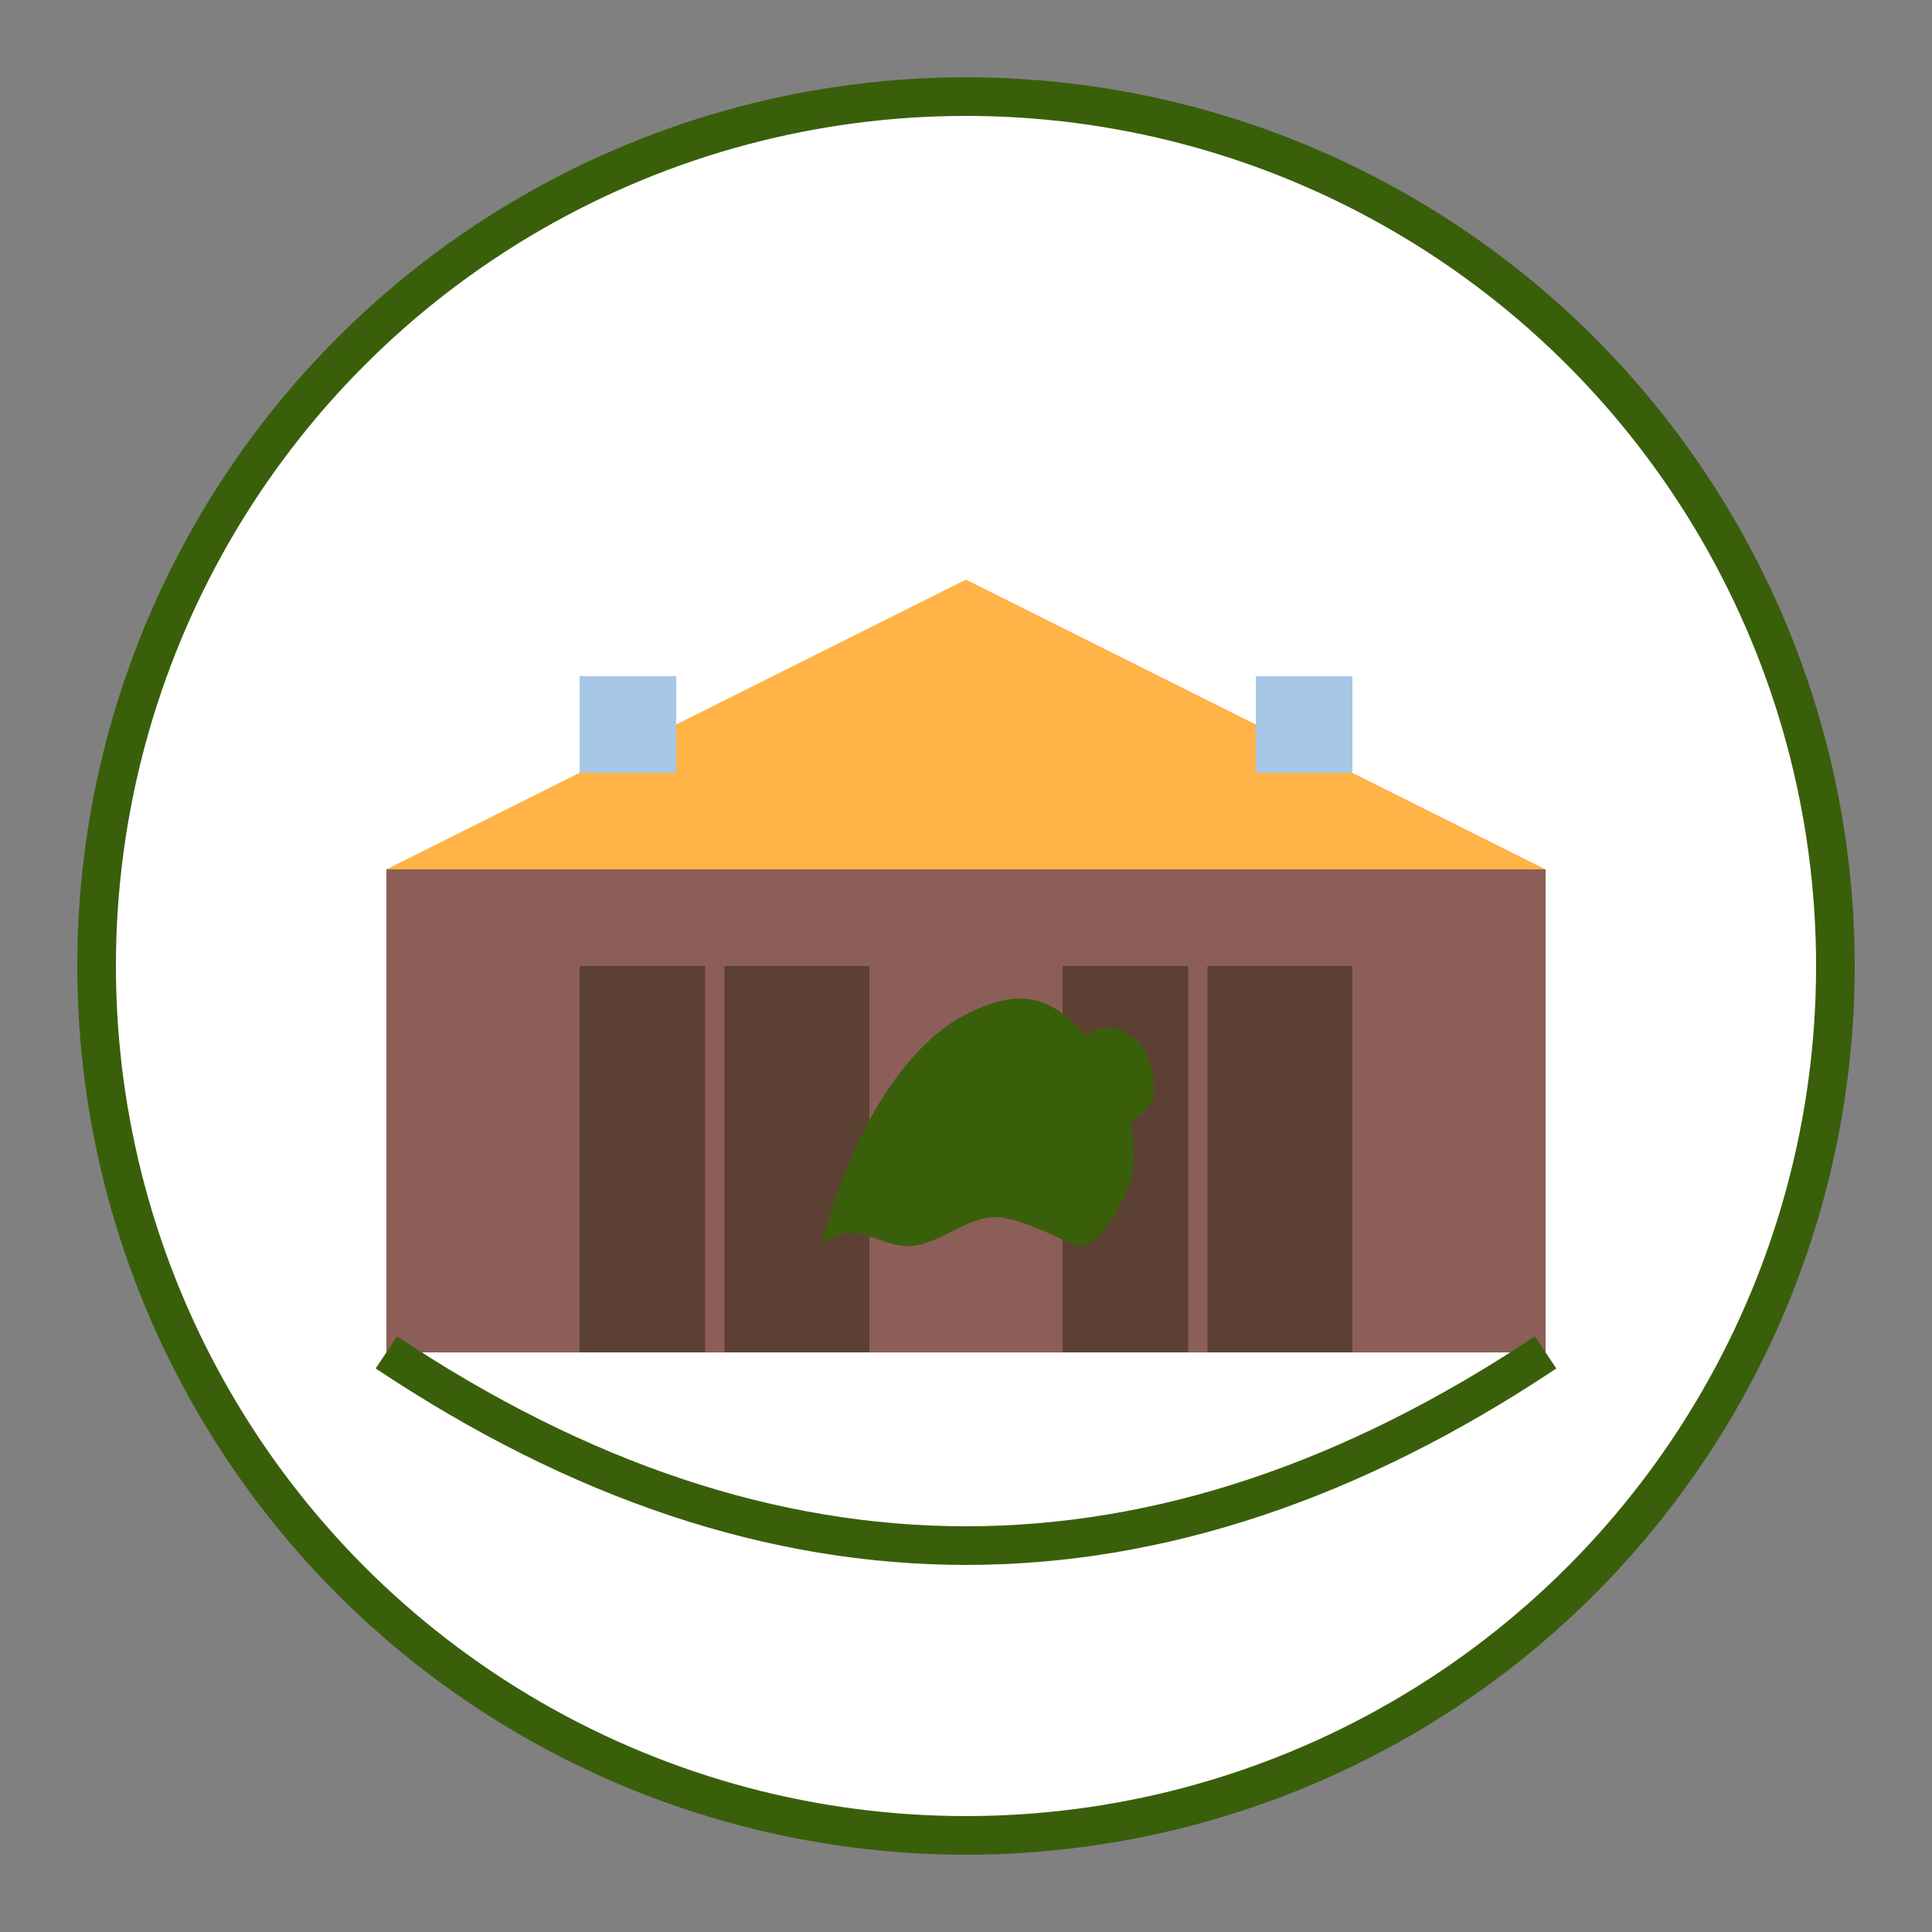 <?xml version="1.0" encoding="UTF-8"?>
<svg width="100" height="100" viewBox="0 0 100 100" xmlns="http://www.w3.org/2000/svg">
  <rect x="0" y="0" width="100" height="100" fill="#808080" stroke="none"/>
  <!-- Stable icon -->
  <circle cx="50" cy="50" r="45" fill="#FFFFFF" stroke="#3A5F0B" stroke-width="2"/>
  
  <!-- Stylized stable building -->
  <g transform="translate(20, 30)">
    <!-- Stable structure -->
    <rect x="0" y="15" width="60" height="25" fill="#8C5E58"/>
    <polygon points="0,15 30,0 60,15" fill="#FFB347"/>
    
    <!-- Doors -->
    <rect x="10" y="20" width="15" height="20" fill="#5C4033"/>
    <rect x="35" y="20" width="15" height="20" fill="#5C4033"/>
    
    <!-- Door details -->
    <line x1="17" y1="20" x2="17" y2="40" stroke="#8C5E58" stroke-width="1"/>
    <line x1="42" y1="20" x2="42" y2="40" stroke="#8C5E58" stroke-width="1"/>
    
    <!-- Windows -->
    <rect x="10" y="5" width="5" height="5" fill="#A7C7E7"/>
    <rect x="45" y="5" width="5" height="5" fill="#A7C7E7"/>
  </g>
  
  <!-- Horse silhouette in doorway -->
  <g transform="translate(35, 45) scale(0.3)">
    <path d="M25,65 C30,45 40,30 50,25 C60,20 65,22 72,30 C79,38 80,50 78,55 C76,60 72,65 70,65 C68,65 60,60 55,60 C50,60 45,65 40,65 C35,65 30,60 25,65 Z" fill="#3A5F0B"/> <!-- Horse body -->
    <path d="M70,30 C73,25 78,28 80,30 C82,32 83,38 82,40 C81,42 78,45 75,43 C72,41 70,30 70,30 Z" fill="#3A5F0B"/> <!-- Horse ear -->
  </g>
  
  <!-- Decorative curved line around the bottom -->
  <path d="M20,70 Q50,90 80,70" stroke="#3A5F0B" stroke-width="2" fill="none"/>
</svg>
